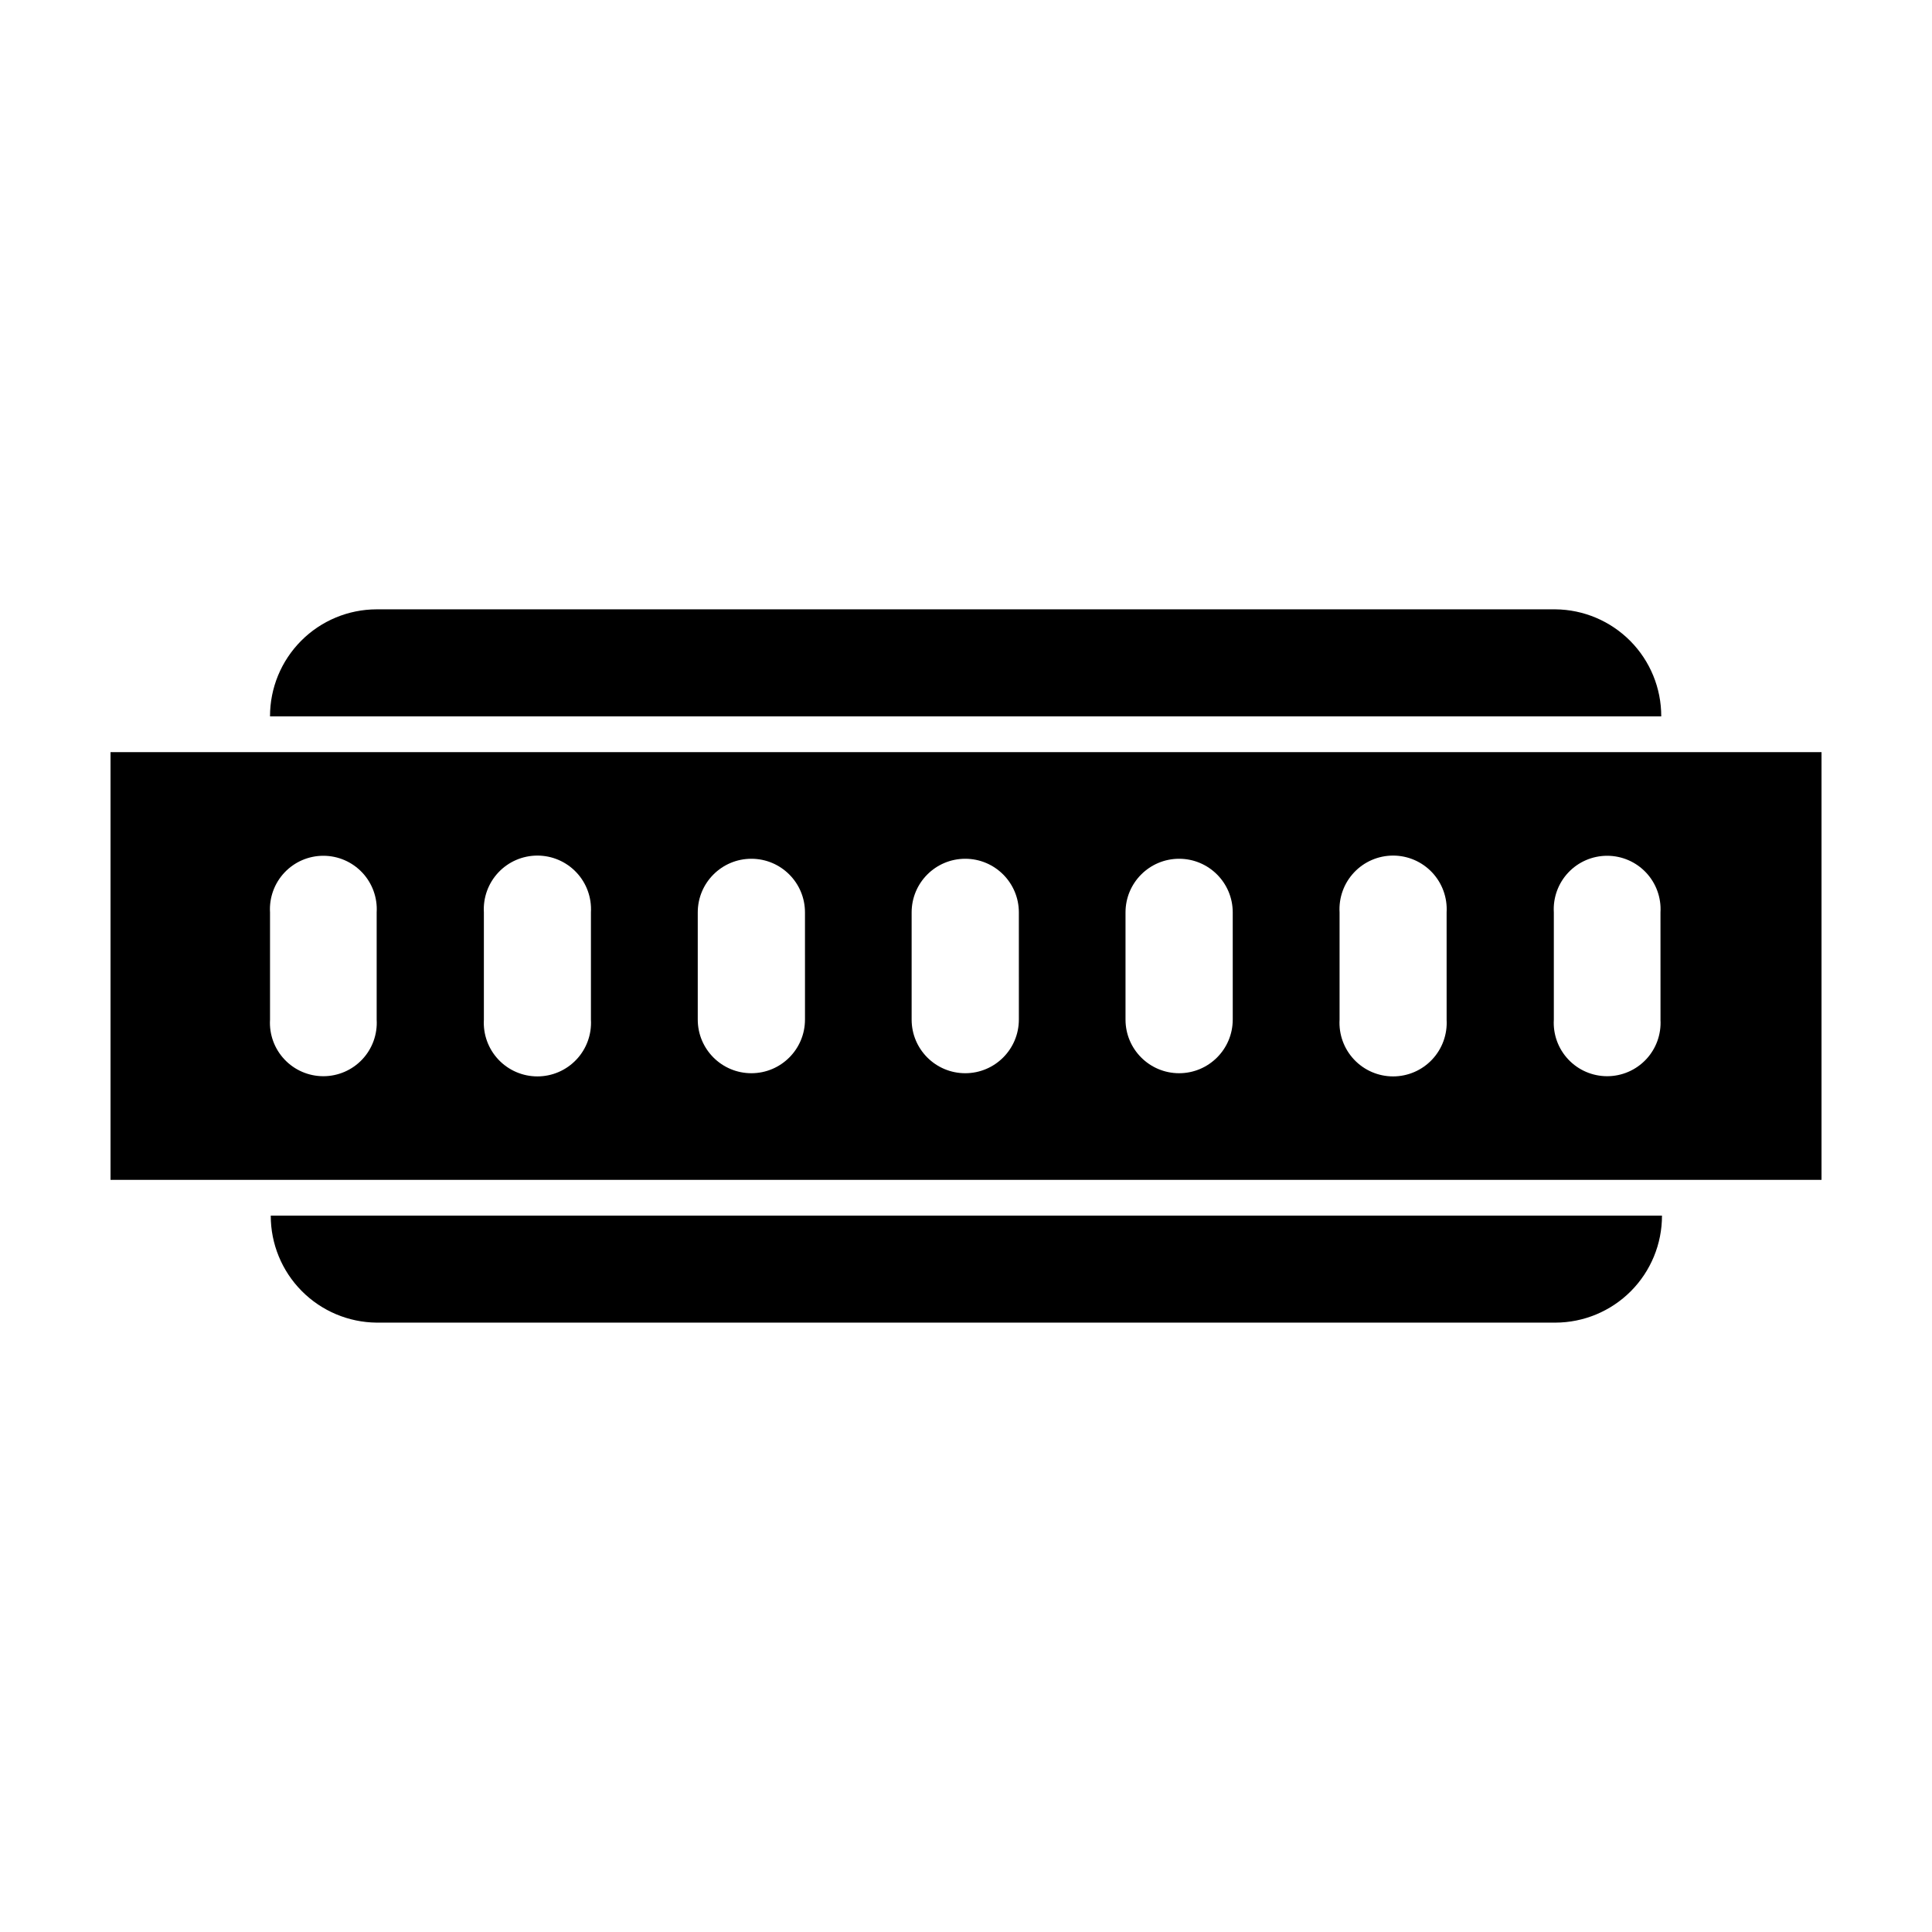 <?xml version="1.0" encoding="UTF-8"?>
<!-- Uploaded to: ICON Repo, www.iconrepo.com, Generator: ICON Repo Mixer Tools -->
<svg fill="#000000" width="800px" height="800px" version="1.1" viewBox="144 144 512 512" xmlns="http://www.w3.org/2000/svg">
 <g fill-rule="evenodd">
  <path d="m243.82 494.51h312.36c7.508-0.012 14.707-3.008 20.008-8.328 5.297-5.32 8.27-12.527 8.254-20.035h-368.69c-0.012 7.477 2.93 14.652 8.188 19.965 5.258 5.312 12.402 8.332 19.875 8.398z"/>
  <path d="m556.18 305.48h-312.36c-7.508 0.012-14.703 3.008-20.004 8.328s-8.273 12.527-8.258 20.035h368.69c0.012-7.473-2.93-14.652-8.188-19.965-5.258-5.312-12.402-8.332-19.875-8.398z"/>
  <path d="m173.29 343.32v113.36h453.43v-113.36zm70.531 70.887c0.234 3.894-1.152 7.711-3.824 10.551-2.676 2.84-6.406 4.449-10.305 4.449-3.902 0-7.633-1.609-10.305-4.449-2.676-2.84-4.062-6.656-3.828-10.551v-28.414c-0.234-3.894 1.152-7.715 3.828-10.555 2.672-2.84 6.402-4.449 10.305-4.449 3.898 0 7.629 1.609 10.305 4.449 2.672 2.84 4.059 6.66 3.824 10.555zm56.781 0c0.23 3.906-1.156 7.738-3.844 10.586-2.684 2.852-6.426 4.465-10.34 4.465-3.914 0-7.656-1.613-10.34-4.465-2.684-2.848-4.074-6.68-3.844-10.586v-28.414c-0.23-3.91 1.16-7.742 3.844-10.59 2.684-2.852 6.426-4.465 10.34-4.465 3.914 0 7.656 1.613 10.34 4.465 2.688 2.848 4.074 6.68 3.844 10.59zm56.73 0h-0.004c0 7.844-6.359 14.207-14.207 14.207-7.844 0-14.207-6.363-14.207-14.207v-28.414c0-7.848 6.363-14.211 14.207-14.211 7.848 0 14.207 6.363 14.207 14.211zm56.68 0h-0.004c0 7.844-6.359 14.207-14.207 14.207s-14.207-6.363-14.207-14.207v-28.414c0-7.848 6.359-14.211 14.207-14.211s14.207 6.363 14.207 14.211zm56.68 0h-0.004c0 7.844-6.363 14.207-14.207 14.207-7.848 0-14.207-6.363-14.207-14.207v-28.414c0-7.848 6.359-14.211 14.207-14.211 7.844 0 14.207 6.363 14.207 14.211zm56.68 0h-0.004c0.23 3.906-1.16 7.738-3.844 10.586-2.684 2.852-6.426 4.465-10.34 4.465-3.914 0-7.656-1.613-10.34-4.465-2.688-2.848-4.074-6.68-3.844-10.586v-28.414c-0.23-3.91 1.156-7.742 3.844-10.59 2.684-2.852 6.426-4.465 10.34-4.465 3.914 0 7.656 1.613 10.34 4.465 2.684 2.848 4.074 6.68 3.844 10.59zm56.68 0h-0.008c0.234 3.894-1.152 7.711-3.824 10.551-2.676 2.84-6.406 4.449-10.305 4.449-3.902 0-7.633-1.609-10.305-4.449-2.676-2.84-4.062-6.656-3.828-10.551v-28.414c-0.234-3.894 1.152-7.715 3.828-10.555 2.672-2.84 6.402-4.449 10.305-4.449 3.898 0 7.629 1.609 10.305 4.449 2.672 2.84 4.059 6.66 3.824 10.555z"/>
 </g>
</svg>
